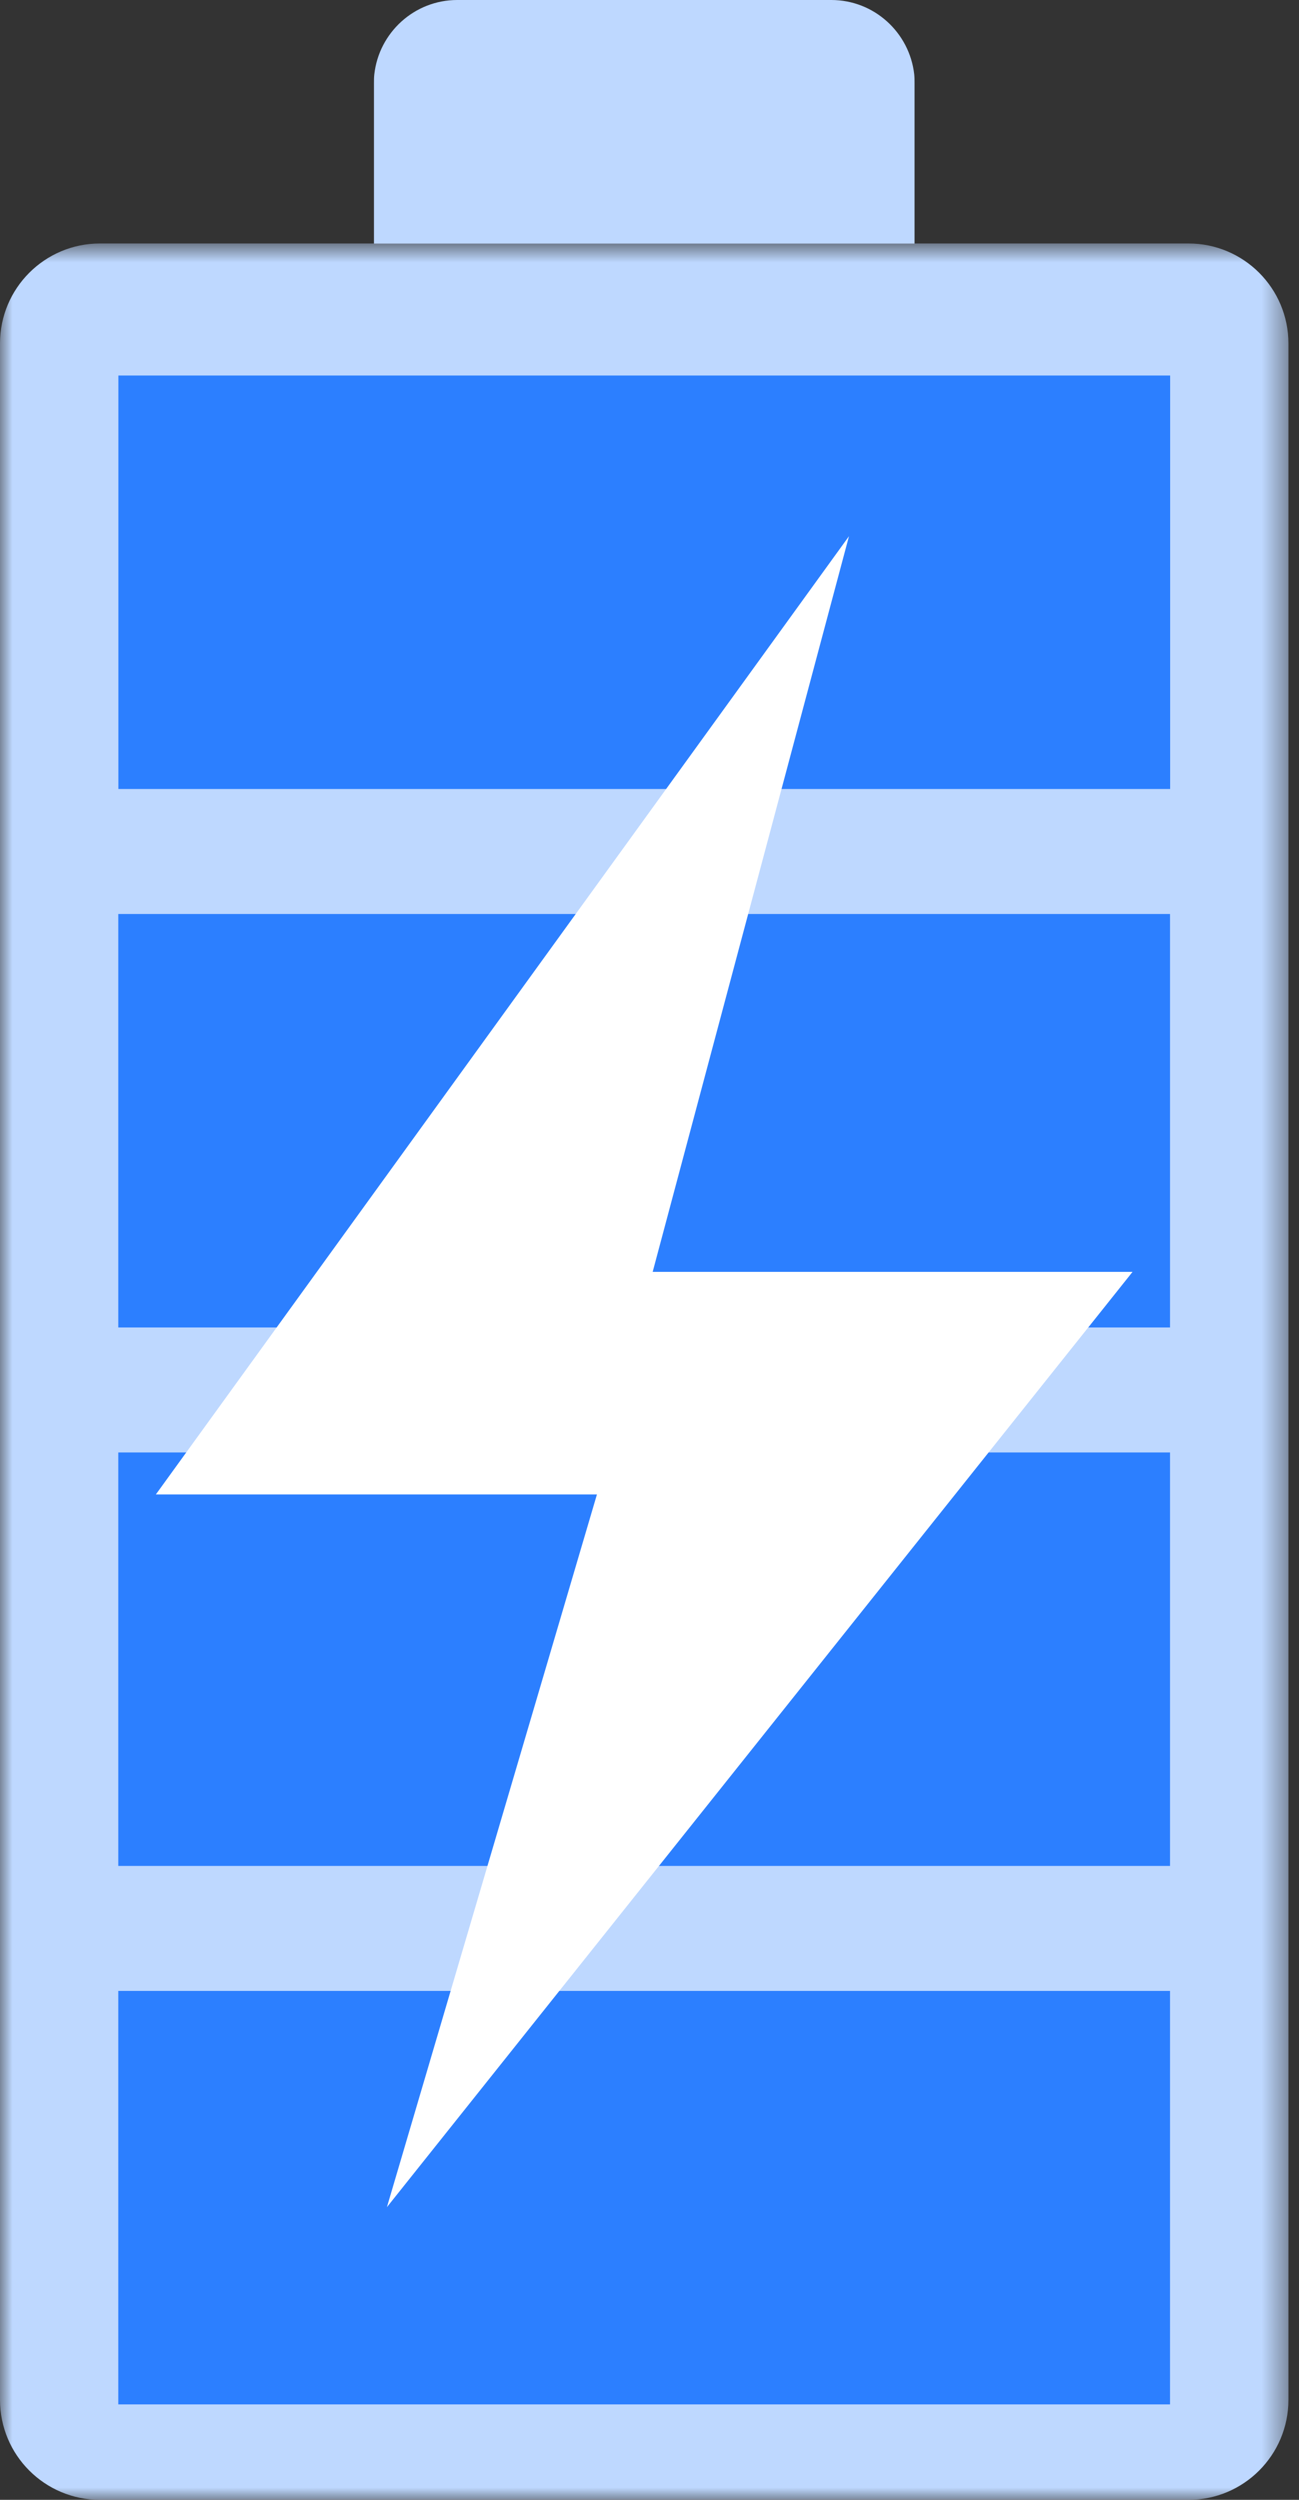 <?xml version="1.0" encoding="UTF-8"?>
<svg width="52px" height="100px" viewBox="0 0 52 100" version="1.1" xmlns="http://www.w3.org/2000/svg" xmlns:xlink="http://www.w3.org/1999/xlink">
    <rect x="0" y="0" width="52" height="100" fill="#333333" stroke="none"/>
    <!-- Generator: Sketch 55.2 (78181) - https://sketchapp.com -->
    <title>Group 11 Copy 6</title>
    <desc>Created with Sketch.</desc>
    <defs>
        <polygon id="path-1" points="0 0.74 51.577 0.74 51.577 91 0 91"></polygon>
    </defs>
    <g id="Page-1" stroke="none" stroke-width="1" fill="none" fill-rule="evenodd">
        <g id="v" transform="translate(-977, -84)">
            <g id="Group-11-Copy-6" transform="translate(977, 84)">
                <g id="Group-3" transform="translate(0, 9)">
                    <mask id="mask-2" fill="white">
                        <use xlink:href="#path-1"></use>
                    </mask>
                    <g id="Clip-2"></g>
                    <path d="M47.577,91 L4,91 C1.791,91 -0,89.209 -0,87 L-0,4.74 C-0,2.531 1.791,0.74 4,0.74 L47.577,0.74 C49.786,0.74 51.577,2.531 51.577,4.74 L51.577,87 C51.577,89.209 49.786,91 47.577,91" id="Fill-1" fill="#BED8FF" mask="url(#mask-2)"></path>
                </g>
                <polygon id="Fill-4" fill="#2C7FFF" points="4.735 74.642 46.837 74.642 46.837 58.102 4.735 58.102"></polygon>
                <path d="M36.61,3.333 L36.61,9.746 L14.97,9.746 L14.97,3.333 C14.97,3.213 14.97,3.093 14.984,2.973 C15.17,1.307 16.584,0 18.304,0 L33.277,0 C34.997,0 36.41,1.307 36.597,2.973 C36.61,3.093 36.61,3.213 36.61,3.333" id="Fill-6" fill="#BED8FF"></path>
                <polygon id="Fill-7" fill="#2C7FFF" points="4.735 53.102 46.837 53.102 46.837 36.562 4.735 36.562"></polygon>
                <polygon id="Fill-8" fill="#2C7FFF" points="4.739 31.562 46.842 31.562 46.842 15.022 4.739 15.022"></polygon>
                <polygon id="Fill-9" fill="#2C7FFF" points="4.735 96.182 46.837 96.182 46.837 79.642 4.735 79.642"></polygon>
                <polygon id="Fill-10" fill="#FFFFFF" points="33.986 21.449 6.239 59.782 23.896 59.782 15.488 88.293 45.337 50.878 26.127 50.878"></polygon>
            </g>
        </g>
    </g>
</svg>